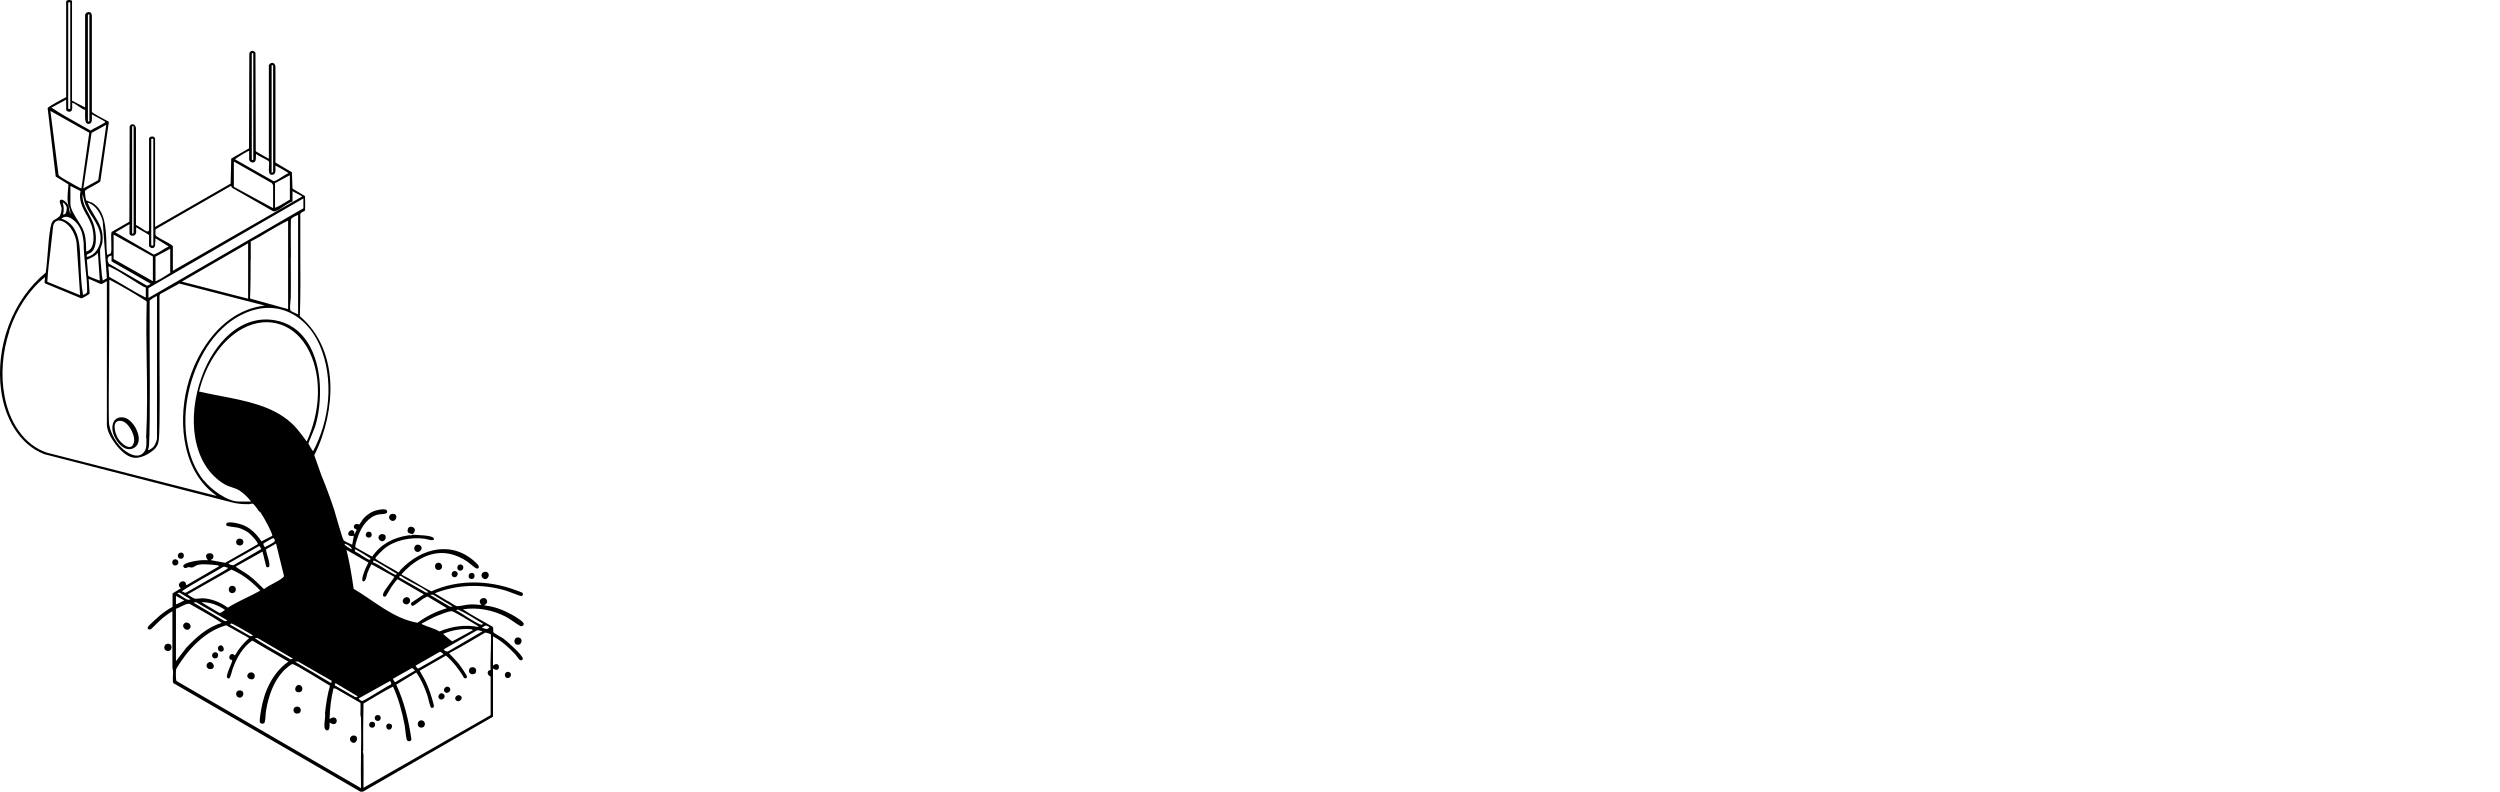 <svg xmlns="http://www.w3.org/2000/svg" id="Ebene_2" width="170.08" height="53.86" viewBox="0 0 170.08 53.86"><defs><style>.cls-1{fill:#d38a42;}.cls-2,.cls-3{fill-rule:evenodd;}.cls-4{fill:#fff;}.cls-5{isolation:isolate;}.cls-5,.cls-6{opacity:0;}.cls-3{fill:#d18037;}</style></defs><g id="Ebene_1-2"><path d="M28.08,36.33c.43-.4-.22-.68-.33-.35-.09.28.11.33.33.35ZM11.49,43.8c.31.06.2.58-.14.48-.3-.09-.19-.55.14-.48ZM32.82,39.3c-.17-.18.02-.44.24-.4.41.09.08.74-.24.4ZM35.32,43.38c.28.08.18.54-.14.48-.3-.05-.22-.59.14-.48ZM29.89,38.29c.21.04.27.4.03.47-.42.13-.44-.55-.03-.47ZM26.61,35.41c-.28-.15-.11-.54.21-.44.3.09.09.6-.21.44ZM25.89,36.79c-.28-.15-.11-.54.21-.44.3.09.09.6-.21.44ZM28.24,37.47c-.17-.18.04-.54.32-.38.33.2-.07.64-.32.38ZM16.38,36.65c.3.07.21.56-.17.44-.24-.07-.18-.52.17-.44ZM11.89,38.47c-.28-.04-.2-.5.1-.41.24.07.16.45-.1.41ZM12.37,37.6c.23.06.16.46-.1.41-.3-.06-.17-.48.1-.41ZM34.59,45.71c.28.05.19.44-.07.42-.26-.03-.22-.47.07-.42ZM31.38,38.41c.24.07.16.45-.1.41-.28-.04-.19-.49.1-.41ZM32.05,39.39c-.3-.06-.17-.48.1-.41.23.06.16.46-.1.41ZM30.9,39.27c-.28-.04-.2-.5.1-.41.24.07.14.44-.1.41ZM25.18,36.19c.15.05.15.34-.03.38-.38.06-.34-.49.03-.38ZM20.26,47.09c-.31-.05-.17-.53.1-.49.3.05.29.56-.1.49ZM16.38,46.98c.31.06.17.53-.1.48-.32-.05-.28-.56.1-.48ZM24.11,50.04c.39.08.08.75-.24.4-.17-.18.02-.44.24-.4ZM20.32,48.09c.19.06.19.39,0,.44-.47.14-.47-.58,0-.44ZM17.33,45.96c.03.5-.78.18-.41-.16.13-.12.4-.05.41.16ZM14.29,45.52c-.23,0-.31-.27-.16-.41.31-.3.67.43.16.41ZM14.7,44.38c.23.06.16.46-.1.41-.3-.06-.17-.48.1-.41ZM14.89,43.96c.28-.25.52.4.13.37-.2-.02-.25-.26-.13-.37ZM28.7,49.01c.31.05.26.52-.06.49-.34-.03-.26-.54.06-.49ZM32.26,45.41c.18.06.18.39,0,.44-.48.15-.47-.59,0-.44ZM30.18,47.22c.22.2-.11.5-.3.31-.17-.17.08-.5.3-.31ZM30.58,46.78c.19.19-.13.48-.32.3-.18-.18.11-.51.32-.3ZM31.35,47.35c.2.18-.13.48-.32.3-.2-.2.12-.48.32-.3ZM25.79,48.66c.15.05.15.34-.03.38-.38.06-.34-.49.03-.38ZM25.41,49.12c.15.05.15.34-.03.38-.38.06-.34-.49.03-.38ZM26.52,49.23c.26.04.15.43-.06.41-.24-.02-.27-.46.06-.41ZM27.52,41.08c-.32-.19.07-.63.32-.38.17.17-.04.54-.32.38ZM15.85,39.86c.3.05.24.51-.06.49-.34-.02-.28-.55.06-.49ZM12.52,42.43c.22-.23.59.1.39.33-.22.26-.6-.12-.39-.33ZM.08,26.59c.13.95.44,1.84.9,2.57.53.83,1.21,1.42,2.04,1.74l12.8,3.29c.33.08.68.12,1.12.11.04,0,.07-.01.11-.02.07-.02.13-.04.2.02.07.05.38.49.44.58l-.04-.14c.39.59.85,1.47.88,1.71l-.74.38c-.35-.52-.79-.97-1.4-1.16-.16-.05-1.12-.31-.99.07.03.09.67.12.83.17.21.06.52.21.69.34.12.09.69.67.61.78l-2.21,1.26-.97-.18c0-.07.1-.05.13-.11.27-.53-.83-.47-.33.11-.14,0-.3-.01-.44,0-.33.03-.83.1-1.12.26-.09.05-.18.13-.08.23.11.11.23-.01.32-.02.11,0,.2.07.33,0,.24-.15.3-.17.62-.19.12,0,1.13.02,1.13.13l-2.2,1.28c-.09.02-.04-.11-.09-.17-.2-.26-.69.14-.31.39l-.57.35v.92c-.31.15-.6.37-.86.58-.12.1-.79.7-.82.79-.05.16.09.2.22.14.27-.26.53-.54.82-.78.06-.05.6-.46.63-.42,0,1.21,0,2.41,0,3.62,0,.23,0,.21.04.42.02.18-.05.72.02.83l12.78,7.42.12-.03,8.85-5.1v-3.29c.54.42.54-.61,0-.19v-1.99c.58.31,1.07.75,1.51,1.22.07.08.26.37.33.4.09.04.19-.02.19-.11-.02-.24-1.1-1.2-1.34-1.37-.11-.07-.62-.36-.64-.39-.09-.12.03-.31-.09-.41-.67-.39-1.37-.75-2.01-1.18,1-.15,2.05.05,2.95.52.18.09.91.62.98.63.11.02.22-.05.21-.17-.01-.15-.65-.53-.8-.61-.58-.32-1.21-.57-1.88-.63.08-.1.2-.12.19-.28-.03-.44-.8-.16-.38.25-.25-.02-.49-.05-.75-.04-.25,0-.72.13-.91.12-.17-.02-.51-.32-.7-.38l-.82-.5c1.55-.6,3.18-.65,4.77-.2.19.05,1.02.39,1.1.39.11,0,.17-.14.09-.22-.03-.03-.43-.17-.51-.2-1.81-.67-3.91-.71-5.68.1-.69-.33-1.33-.8-2.03-1.13-.04-.06.52-.55.59-.61,1.23-.99,2.5-1.19,3.86-.3.12.08.57.47.63.48.22.05.22-.15.07-.3-1.62-1.64-3.77-1.13-5.22.4-.05.05-.1.18-.16.17-.17-.15-1.57-.85-1.55-.97.01-.07.46-.53.55-.6.74-.63,1.84-.84,2.79-.72.11.01.76.24.62-.04-.11-.21-1.2-.21-1.44-.23-.08.07-.16.02-.28.04-1.01.15-1.88.59-2.46,1.45l-1.11-.62s-.04-.04-.04-.08c0-.16.16-.6.22-.77.23-.61.68-1.26,1.36-1.4.17-.04.74.02.56-.28-.08-.14-.55-.04-.7,0-.33.08-.67.31-.89.56-.07.08-.25.39-.27.4-.02.01-.31-.13-.37.11-.05.19.16.21.19.24,0,.01-.13.24-.12.3-.07,0-.03-.1-.06-.15-.2-.4-.78.41-.02.27l-.11.61s-.52-.24-.57-.29c-.1-.09-.55-1.77-.65-2.07-.26-.79-.55-1.58-.87-2.35l-.49-1.38c.78-1.54,1.17-3.35,1.09-4.97-.1-1.87-.82-3.43-2.07-4.49.05-1.47.04-2.97.03-4.42,0-.82,0-1.66,0-2.49h0s0,0,0,0c-.02-.09.11-.16.21-.21.07-.03.1-.05.11-.07.02-.06.01-.91,0-.98h0s-.85-.51-.85-.51l-.04-1.11h0s-1.12-.66-1.12-.66v-6.51c0-.1-.05-.19-.11-.24-.05-.04-.12-.04-.19-.02-.03,0-.15.12-.15.14v6.37l-.85-.48-.04-.07-.02-6.66h0c-.06-.09-.14-.14-.23-.13-.08,0-.15.07-.19.17h0s-.02,6.46-.02,6.46l-1.21.7h0s-.04,1.7-.04,1.7l-5.14,2.95v-6.01s-.03-.09-.08-.12c-.08-.04-.2-.03-.27.02-.04.03-.08.08-.06.18v6.16s-.06.09-.11.08c-.09-.01-.25-.12-.4-.22-.14-.09-.28-.19-.38-.22v-6.55c0-.15-.07-.27-.18-.3-.09-.03-.18.01-.25.12h0s-.02,6.5-.02,6.5l-1.21.7h0c-.04.12-.03.4-.02.7.01.33.02.68-.04.75-.01.02-.05.03-.09.05-.05.02-.1.04-.13.07,0-.02-.01-.04-.02-.06,0-.03-.02-.06-.02-.1-.02-.2-.03-.43-.03-.66-.04-1.04-.08-2.22-.97-2.74-.06-.03-.18-.07-.28-.11-.06-.02-.12-.04-.13-.05-.02-.03-.1-.56-.08-.63.02-.07.29-.22.53-.34.26-.14.5-.27.52-.34l.57-3.99v-.06s-.02,0-.02,0c-.03-.01-.07-.04-.13-.07-.26-.14-.97-.51-1-.59V1.05c-.03-.22-.16-.24-.22-.23-.12,0-.24.11-.24.2v6.29l-.89-.46V.11C4.92.03,4.81,0,4.71,0s-.21.03-.21.11v6.5c-.17.08-1.24.66-1.26.74h0s0,0,0,0l.55,4.66h0s.86.53.86.53c0,.14-.01.28-.03.42-.02.26-.04.53-.01.79.01.12.05.24.09.34.06.16.11.32.08.5l-.11-.53c0-.14-.23-.4-.41-.46-.08-.03-.14-.02-.18.04-.04.06,0,.19.05.31.03.08.05.15.06.2,0,.18-.04.48-.18.6-.1.09-.18.13-.25.17-.16.09-.24.14-.32.53-.1.54-.15,1.13-.19,1.69-.04.47-.07.95-.14,1.41-1.11.91-1.99,2.16-2.53,3.62C.05,23.61-.12,25.14.08,26.59ZM4.32,15.09c.5.24.82.9.89,1.43l.24,3.56-2.23-.91c.04-.77.14-1.55.23-2.3.06-.5.12-1.02.17-1.53.06-.17.14-.27.25-.31.04-.02.09-.03.14-.03.09,0,.2.03.32.09ZM4.54,14.18c0,.11-.03.31-.12.38-.04.03-.08.04-.13.02.07-.26.06-.54-.03-.81.15.06.28.24.29.4ZM5.35,15.36c.24.37.29.7.34,1.16,0,.55.06,1.12.12,1.68.06.53.12,1.08.12,1.6,0,.14-.1.2-.25.25-.03,0-.04,0-.04,0,0,0,0-.01,0-.02,0-.01,0-.02,0-.03-.11-.59-.14-1.29-.16-1.96-.02-.46-.03-.93-.08-1.36-.06-.56-.3-1.53-1.22-1.8.09-.09.19-.13.31-.13.02,0,.03,0,.05,0,.3.03.64.34.82.62ZM5.91,17.67c.06-.03.12-.06.18-.08.21-.1.41-.19.57-.39l.13,1.89s-.08-.03-.14-.05c-.21-.08-.61-.22-.65-.29l-.09-1.08ZM5.89,14.61c.17.31.34.64.41.98.04.21.16.9-.1,1.29-.08.12-.2.2-.34.24v-.09c-.01-.58-.02-1.13-.33-1.65-.05-.08-.11-.18-.18-.29-.24-.37-.56-.87-.56-1.21v-1.23l.69.35c-.14.6.13,1.12.4,1.62ZM3.42,7.54l2.65,1.49-.53,3.79s0,0,0,0c-.06,0-.6-.3-.88-.47-.03-.02-.07-.04-.11-.06-.19-.1-.53-.3-.57-.39l-.55-4.35ZM4.78,7.38c0,.05-.14.05-.14,0V.19s.03-.04.06-.04c.01,0,.06,0,.08.04v7.19ZM6.08,8.26h-.1V1.02s0-.02.03-.03c.03-.02.05-.02.07-.02v7.3ZM7.15,8.33s-.28.17-.5.28c-.22.11-.43.22-.49.27-.26-.15-.52-.3-.78-.44-.63-.35-1.28-.72-1.88-1.12l1-.54v.68s.02.07.05.09c.06.04.15.06.21.05.17-.04.16-.24.15-.39,0-.05,0-.11,0-.15,0-.01,0-.02,0-.03,0-.01,0-.02,0-.03,0,0,.01,0,.04,0,.1.03.23.12.36.21.16.11.33.23.48.27,0,.05,0,.15,0,.25,0,.25-.02.55.11.66.05.04.11.05.19.03.18-.05.17-.29.16-.49,0-.06,0-.12,0-.16.13.09.28.17.43.24.13.07.26.14.38.21.01,0,.02.01.03.02.03.02.06.03.06.08ZM5.67,12.8l.56-3.76,1-.55c-.07.47-.14.94-.2,1.41-.11.77-.23,1.57-.35,2.36l-1,.55ZM6.26,14.72c.32.51.65,1.04.57,1.67-.06.45-.37.99-.92,1.09-.04-.16.05-.2.16-.24.06-.03.13-.05.18-.11.42-.42.29-1.45.07-2.01-.08-.2-.19-.4-.29-.59-.23-.41-.46-.84-.41-1.33l.13.54c.11.35.31.67.51.99ZM7.26,18.93l-.27.16c0-.06-.02-.12-.03-.18-.01-.06-.02-.12-.03-.18-.01-.14-.03-.3-.04-.46-.04-.42-.09-.9-.08-1.24,0-.09.04-.18.08-.28.03-.09.07-.18.08-.28.09-.77-.22-1.28-.55-1.82-.17-.27-.34-.55-.46-.87.58.18.91.78,1.03,1.28l.28,3.87ZM10.27,19.29s-.16.13-.24.14c-.02,0-.03,0-.04,0l-2.58-1.49c-.09-.15-.11-.32-.06-.42.04-.08.12-.12.24-.13,0,.04,0,.1,0,.17,0,.09-.01.18,0,.22h0s2.67,1.53,2.67,1.53ZM9.96,29.8c0,.09,0,.18,0,.27,0,.23.01.45-.16.68-.18.24-.55.43-1.25-.05-.57-.39-1.11-1.27-1.14-2.01-.04-.94.04-7.68.03-8.38,0-.42,0-.85,0-1.27,0,0,0,0,0,0,.04,0,.08.02.12.05.01,0,.03.02.04.02.65.34,1.47.81,2.2,1.28.01,0,.03.02.05.03.06.03.12.07.13.14-.04,1.34-.02,2.71,0,4.04.03,1.72.05,3.49-.04,5.21ZM7.42,18.81c.01-.12,0-.26-.02-.38-.01-.09-.02-.18-.03-.25,0-.03,0-.05.01-.05.01,0,.04,0,.07.02h.02c.44.2,1,.55,1.54.89.26.17.51.32.73.45.06.03.11.06.18.07v.69c-.5-.25-1-.54-1.48-.83-.33-.2-.68-.4-1.02-.59ZM10.18,23c0-.43,0-.87,0-1.29,0-.41,0-.83,0-1.24,0,0,0-.02.05-.06.12-.11.4-.26.45-.27v9.7c0,.1-.13.42-.2.51-.07.1-.29.28-.41.27,0-.02,0-.03.01-.05.03-.1.06-.19.06-.3.09-1.37.04-7.22.04-7.28ZM7.73,15.96l2.67,1.49v1.68l-2.67-1.51v-1.66ZM9.09,15.84s0,.02-.03.03c-.03.02-.05.02-.07.02v-7.3h.1v7.25ZM10.43,16.67c0,.05-.14.05-.14,0v-7.2s.03-.04.06-.04c.01,0,.06,0,.08.04v7.19ZM10.57,16.47c0-.07,0-.14,0-.19,0-.02,0-.03,0-.04,0,0,0-.01,0-.01,0,0,.02,0,.04,0l.87.54c-.16.07-.32.16-.46.26-.18.11-.36.22-.56.29l-2.61-1.51.96-.56v.64c0,.09.09.14.18.15.1.01.23-.03.27-.2.01-.06.01-.12,0-.18,0-.05,0-.09,0-.13,0-.02,0-.03,0-.04,0,0,0-.01,0-.01,0,0,.02,0,.04,0,.05.04.2.13.36.22.2.11.48.27.48.31v.75s.11.1.15.11c.09.02.16,0,.2-.04.08-.07.07-.21.06-.35ZM11.58,16.91v1.66c-.11.06-.21.12-.31.19-.22.14-.45.28-.69.38v-1.68l1.01-.54ZM17.23,10.86s-.03.03-.05.03-.05-.01-.05-.03V3.62h.1v7.25ZM18.58,11.69s0,.02-.03.03c-.03.02-.05.02-.07.02v-7.3h.1v7.25ZM19.64,11.78c-.1.03-.29.14-.48.27-.22.14-.46.29-.54.28l-2.63-1.49c.1-.11.88-.58.96-.58v.61s.03.09.08.13c.07.05.16.07.22.05.16-.05.16-.22.16-.38,0-.07,0-.14.01-.2.08.07.28.18.48.28.17.09.35.18.38.22.04.06.03.2.02.35-.01.21-.03.45.08.54.05.04.12.04.21.02.17-.05.16-.31.15-.51,0-.04,0-.08,0-.11.14.07.85.46.89.53ZM18.48,12.44s.1.14.1.17v1.55l-2.67-1.45v-1.72l2.57,1.46ZM19.72,13.58c-.1.06-.2.12-.3.18-.23.14-.46.28-.71.38v-1.68l1.01-.54v1.66ZM20.55,13.34l-.03.05-8.76,5.03v-1.67h0c-.05-.06-.12-.11-.19-.15-.01,0-.03-.02-.04-.03-.06-.04-.19-.11-.33-.18-.24-.13-.54-.29-.59-.35-.05-.07-.04-.22-.03-.34,0-.04,0-.07,0-.1l5.14-2.96.06.13h0s2.8,1.6,2.8,1.6c.06.02.11,0,.17-.01.17-.06.35-.18.54-.31.2-.14.41-.28.61-.34h0v-.7l.65.34ZM10.1,20.27v-.67l10.54-6.1v.67l-10.54,6.1ZM16.88,16.55v3.77l-4.51-1.16,4.51-2.61ZM17.06,17.66c0-.4,0-.82,0-1.23.4-.2.79-.43,1.16-.66.45-.26.91-.54,1.38-.76v6.02l-2.59-.72c.04-.88.04-1.78.04-2.65ZM19.79,17.53c0-.85-.02-1.73,0-2.59.01-.06.11-.17.49-.32v6.77s-.07-.03-.11-.05c-.14-.06-.35-.16-.39-.2-.08-.09-.04-.41-.02-.65.01-.09.02-.16.02-.21.02-.91,0-1.85,0-2.75ZM13.16,41c.07-.01.15-.06.22-.01l2.08,1.21c-.07.09-.16.06-.24.02l-2.05-1.22ZM15.07,42.38c-.96.29-1.72.97-2.39,1.68l-.71.92v-3.56c.23-.07.7-.39.93-.34.72.43,1.48.81,2.17,1.29ZM14.91,41.69l-1.21-.72c.58-.02,1.14.2,1.61.52-.12.07-.25.23-.39.2ZM12.78,40.43l2.96-1.68c.76.31,1.41.84,1.97,1.43-.72.41-1.5.71-2.21,1.16-.49-.36-1.1-.61-1.71-.64-.16,0-.42.05-.53.03-.05,0-.51-.27-.49-.3ZM15.74,42.42c.1,0,1.05.56,1.22.66.08.05.2.1.26.18l-.19.02-1.38-.79s.05-.07.1-.08ZM19.93,44.81l-.16.05c-.81-.48-1.66-.91-2.44-1.45h.2s2.4,1.4,2.4,1.4ZM13.54,26.65c.21-.88.57-1.73,1.05-2.46.54-.83,1.19-1.44,1.92-1.84.89-.47,1.8-.56,2.64-.25.92.34,1.65,1.13,2.07,2.22.65,1.69.52,3.77-.34,5.69-.05.01-.05,0-.06-.02,0,0,0-.02-.01-.03-.07-.09-.14-.18-.2-.27-.25-.33-.49-.65-.83-.95-1.27-1.13-3.05-1.47-4.77-1.8-.51-.1-.98-.19-1.45-.3ZM22.57,46.32l-.04.15-2.45-1.45.19-.02,2.3,1.32ZM24.33,47.37c-.05.08-.11.07-.19.04l-1.37-.79.05-.15,1.51.9ZM23.91,37.37s-.55-.29-.46-.38c.02-.02.57.23.46.38ZM25.21,38.04s-.06.06-.11.04c-.3-.13-.61-.41-.92-.54-.04-.03-.05-.15-.04-.17.03-.04.85.48.91.52.04.03.17.08.16.15ZM27.01,39.03c-.09.11-.09.09-.19.04-.49-.23-.95-.63-1.45-.82.02-.02.03-.11.04-.11.07-.06,1.42.81,1.6.9ZM28.84,40.43l-.79.53c-.16.08-.08.29.06.25.08-.02.52-.37.65-.46.05-.03.29-.17.32-.17l1.33.8c-.72.2-1.41.55-2.01.99-1.68-.3-2.92-1.48-4.34-2.31-.13-.89-.27-1.78-.49-2.65l1.49.86s-.17.35-.21.44c-.05.13-.32.79-.15.84.19.06.25-.43.29-.55.08-.21.17-.41.28-.61l1.55.85c.04.06-.72.93-.76,1.18-.03.16.09.23.2.13.04-.04.29-.51.37-.62.06-.09.37-.53.43-.52l1.78,1.03ZM28,45.46c.1-.03.16.1.23.16l-1.33.78c-.08.01-.13-.16-.17-.22l1.26-.71ZM32.82,42.95l-2.31,1.35c-.12.07-.26-.02-.33-.12l2.26-1.29c.13-.04.26.04.38.06ZM29.89,42.95c-.35-.2-.75-.29-1.11-.45-.04-.02-.09-.03-.09-.08.37-.19.72-.4,1.11-.55.2-.08.75-.3.94-.29.11,0,1.3.72,1.5.84.11.07.25.13.32.24-.9-.19-1.82-.05-2.66.3ZM30.14,43.13c.54-.25,1.26-.37,1.85-.33.04,0,.17.01.17.08l-1.4.76-.63-.52ZM30.18,44.5l-1.68.96c-.13.07-.15-.09-.23-.17l1.64-.94c.09-.02.2.1.27.16ZM29.15,40.31h-.18s-1.81-1.03-1.81-1.03c0-.1.07-.14.14-.08.53.37,1.23.64,1.74,1.01.03.02.12.09.1.11ZM30.83,41.27h-.22s-1.35-.8-1.35-.8l.19-.02,1.38.83ZM32.86,42.44c-.06.08-.11.07-.19.04-.38-.14-1.1-.65-1.49-.88-.05-.03-.1-.05-.15-.06l.1-.08c.61.26,1.17.65,1.74.98ZM33.11,42.8c-.08,0-.22-.1-.33-.07.02-.06.24-.18.29-.18.01,0,.2.09.21.1.05.06-.14.15-.17.15ZM24.71,51.09c-.01-1.08,0-2.16.02-3.23.66-.39,1.33-.8,2.01-1.15.38.84.62,1.73.79,2.63.05.28.07.73.14.97.06.19.32.13.32-.02-.19-1.27-.48-2.54-1.03-3.71l1.36-.83c.34.48.57,1.02.76,1.58.05.15.17.77.26.82.08.04.18-.02.18-.11,0-.14-.2-.75-.26-.93-.07-.19-.15-.42-.24-.61-.13-.3-.31-.58-.47-.87l1.79-1.03c.49.43.9.94,1.22,1.51.07.07.19.05.21-.05.03-.1-.46-.76-.55-.89-.21-.26-.45-.48-.67-.73.83-.43,1.64-.92,2.45-1.4.04-.02.36.09.38.1.08.09-.05,2.12,0,2.42-.01.06-.19.01-.2.2-.01.22.17.18.2.31v2.58s-8.65,4.94-8.65,4.94c0-.73.01-1.47,0-2.2,0-.1-.04-.19-.04-.3ZM24.41,47.51l2.14-1.19c0,.09.13.18.04.25-.26.1-1.85,1.14-1.96,1.12-.03,0-.26-.13-.22-.18ZM11.98,45.54c.02-.09.31-.5.38-.61.71-1.04,1.78-2.05,3.03-2.39l1.56.87c-.38.33-.71.72-.96,1.17-.04.03-.11-.1-.2-.09-.15.01-.24.21-.16.34.04.06.17.06.17.1,0,.11-.25.63-.3.81-.04.16-.16.41.08.42.1-.02.2-.53.25-.66.27-.74.67-1.46,1.33-1.92l2.46,1.43c-1.08.76-1.65,2.03-1.86,3.3-.03.18-.12.68-.08.82.04.14.29.14.33,0,.06-.2.05-.56.09-.79.16-.95.49-1.95,1.16-2.67.09-.1.51-.47.62-.49.17-.03,2.25,1.3,2.57,1.47-.18.61-.27,1.24-.34,1.87.07.24-.18,1.04.08,1.15.28.12.23-.36.23-.52.65.47.65-.69,0-.23.02-.71.1-1.41.27-2.1l.17.04,1.66.96c.02.26,0,.52,0,.78,0,.09.04.17.04.26.04,1.59-.04,3.18,0,4.76l-12.55-7.29c-.06-.06-.05-.68-.03-.8ZM11.97,40.54l.57.31s-.51.26-.57.27v-.57ZM12.97,40.77c-.07.01-.12.05-.2.03-.15-.04-.57-.35-.72-.45l.16-.03.76.45ZM15.53,38.63c-.13.12-.31.22-.47.31-.8.47-1.61.91-2.41,1.38-.1.04-.18-.09-.29-.09.9-.6,1.87-1.09,2.8-1.65.13-.08.23.05.37.05ZM17.78,37.35l-1.91,1.11s-.38-.06-.31-.14l2.09-1.18.13.21ZM17.86,37.52l.25,1.03c.03.05.13.06.18.02.17-.12-.24-1.11-.19-1.2l.68-.39.54,2.2c0,.06-.04.08-.08.12-.35.29-.91.49-1.28.78-.33-.32-.65-.65-1.02-.93-.29-.22-.62-.38-.91-.6l1.84-1.03ZM18.58,36.61c.08,0,.17.16.07.26-.05.05-.54.32-.61.34-.07.02-.13-.21-.13-.22.02-.03.63-.38.67-.38ZM13.85,32.68c-.59-.75-.97-1.67-1.14-2.76-.16-1.01-.12-2.11.11-3.2.24-1.13.68-2.2,1.26-3.11.62-.95,1.4-1.7,2.26-2.15,1.04-.55,2.09-.66,3.06-.32,1.04.37,1.9,1.25,2.4,2.47.44,1.07.62,2.31.52,3.6-.1,1.23-.46,2.44-1.02,3.49-.05-.04-.31-.48-.32-.52,0-.04.13-.34.24-.61.09-.22.18-.44.21-.52.27-.86.38-1.88.33-2.87-.06-1.11-.34-2.09-.8-2.83-.54-.88-1.32-1.41-2.3-1.57-1.06-.17-2.09.14-3,.91-.81.69-1.5,1.73-1.94,2.95-.5,1.38-.66,2.85-.44,4.14.25,1.43.93,2.53,1.99,3.16.18.11.36.16.53.22.19.06.36.12.52.23.27.18.57.47.76.73h-.83c-.81,0-1.92-.85-2.38-1.44ZM.63,22.51c.5-1.5,1.34-2.77,2.43-3.66,0,.04,0,.11-.01.17-.02.1-.04.21.02.26h0s2.46,1.02,2.46,1.02c.06,0,.55-.27.57-.34h0s0,0,0,0l-.07-.99s.24.09.41.17c.2.09.38.18.44.18.06,0,.15-.05.23-.1.06-.04.11-.07.16-.09v9.77c0,.34.22.82.58,1.3.36.48.78.82,1.11.91.61.17,1.28-.32,1.47-.48.23-.19.35-.43.38-.74.08-.92.05-4.45.04-5.93,0-.96,0-3.84,0-3.84l.04-.11,1.31-.72,5.82,1.5c-1.28.14-2.47.8-3.44,1.91-.85.97-1.51,2.26-1.85,3.63-.34,1.36-.37,2.8-.09,4.06.32,1.45,1.04,2.6,2.09,3.33h-.07s-11.49-2.93-11.49-2.93c-.77-.27-1.42-.78-1.93-1.52-.45-.64-.77-1.45-.93-2.32-.27-1.41-.15-2.98.33-4.43ZM9.43,29.69c-.08-.54-.53-1.21-1.03-1.29-.24-.04-.43.02-.57.16-.17.18-.23.51-.15.84.09.39.42.9.81,1.09.1.05.21.07.31.07.09,0,.19-.02.28-.07.28-.14.4-.42.35-.8ZM9.05,30.27c-.06.09-.15.14-.24.14-.25,0-.56-.28-.71-.48-.21-.28-.41-.89-.24-1.16.06-.09.15-.14.28-.14.05,0,.11,0,.17.02.26.06.56.41.72.83.13.33.13.62,0,.79Z"></path><g class="cls-5"><path d="M41.57,38.26h2.78v-2.78h2.31v2.78h2.78v2.31h-2.78v2.78h-2.31v-2.78h-2.78v-2.31Z"></path></g><g class="cls-5"><path d="M97.11,39.1v-2.31h7.87v2.31h-7.87ZM97.11,42.04v-2.31h7.87v2.31h-7.87Z"></path></g><g class="cls-6"><path class="cls-4" d="M114.85,43.04l-3.8-8.91h2.22l2.46,6,1.56-3.02-1.44-2.98h2.22l.5,1.02c.79-.82,1.78-1.23,2.95-1.23.71,0,1.31.14,1.8.43.49.29.84.66,1.05,1.11.2.46.29.97.25,1.53-.04.57-.2,1.13-.48,1.68l-2.28,4.36h-1.7l-1.76-3.64-1.85,3.64h-1.7ZM121.03,40.2l1-1.97c.39-.78.53-1.42.41-1.92-.12-.5-.46-.75-1.04-.75-.26,0-.49.06-.7.19s-.41.3-.58.52c-.17.22-.36.52-.57.88l1.48,3.04Z"></path><path class="cls-4" d="M127.92,34.13h1.7l4.32,8.91h-2.22c-.12-.22-.29-.42-.5-.59-.21-.17-.46-.26-.75-.26-.23,0-.5.06-.8.17-.3.11-.59.23-.85.36s-.59.25-.97.36c-.38.11-.75.17-1.11.17-.33,0-.63-.06-.9-.19-.26-.13-.48-.32-.65-.59-.17-.26-.28-.58-.32-.95s0-.82.13-1.34c.13-.52.35-1.08.66-1.69l2.26-4.36ZM130.45,40.41l-1.69-3.43-.98,1.96c-.11.21-.2.39-.28.54-.07.15-.15.33-.24.56-.09.22-.15.41-.19.56-.03.15-.05.3-.06.44s.03.25.11.33c.08.07.19.11.35.11.21,0,.49-.08.83-.24.34-.16.71-.33,1.1-.51.39-.18.74-.29,1.05-.32Z"></path><path class="cls-4" d="M135.15,41.93c-.9-.88-1.36-1.99-1.36-3.34s.45-2.47,1.36-3.34,2.05-1.32,3.44-1.32c1.1,0,2.06.29,2.88.87v2.08h-.23c-.25-.32-.54-.58-.87-.78-.33-.2-.64-.34-.93-.42-.29-.07-.57-.11-.85-.11-.53,0-1,.13-1.42.39-.42.26-.74.62-.98,1.07-.23.46-.35.97-.35,1.55,0,.88.27,1.6.8,2.16.53.56,1.23.84,2.08.84.53,0,.95-.07,1.27-.2v-3.03h2.01v4.03c-.36.23-.85.43-1.48.6-.63.17-1.27.26-1.92.26-1.39,0-2.54-.44-3.44-1.32Z"></path><path class="cls-4" d="M143.33,34.13h6.65v1.65h-4.63c0,1.2,1.36,1.8,4.09,1.8v1.65c-1.81,0-3.17-.32-4.09-.95v3.11h4.63v1.65h-6.65v-8.91Z"></path><path class="cls-4" d="M166.31,33.92c1.27,0,2.32.29,3.15.87v2.08h-.24c-.68-.87-1.65-1.3-2.9-1.3-.54,0-.95.08-1.25.24-.3.16-.45.39-.45.68,0,.24.1.43.3.59s.46.27.78.34c.32.07.68.14,1.07.2.39.06.78.14,1.17.25.39.11.74.25,1.07.42.32.17.59.44.79.79.2.35.3.77.3,1.27,0,.92-.36,1.63-1.07,2.14-.72.51-1.73.76-3.04.76s-2.45-.29-3.27-.86v-2.1h.23c.69.87,1.7,1.3,3.04,1.3.48,0,.88-.04,1.22-.13.34-.09.59-.2.75-.36s.25-.34.25-.56c0-.24-.1-.43-.3-.59s-.46-.27-.78-.34c-.32-.07-.68-.14-1.07-.2-.39-.06-.78-.14-1.17-.25-.39-.11-.74-.25-1.07-.42-.32-.17-.59-.44-.79-.79-.2-.35-.3-.77-.3-1.27,0-.89.31-1.57.94-2.05s1.51-.72,2.65-.72Z"></path><path class="cls-3" d="M155.93,32.63l.26-.35s.09-.07.15-.07.11.03.15.07l3.01,4.01c.67.89,1.09,1.9,1.21,2.91.02.19.03.38.03.56,0,.21-.01.43-.05.64-.04.28-.11.55-.2.82-.02.06-.08.11-.14.12-.07.01-.13-.02-.17-.07l-5.37-7.14-.31-.42s-.09-.07-.15-.07-.11.03-.15.07l-.31.42-.58.78-.46.61-.25.34c-.11.15-.22.3-.32.46-.12.19-.24.39-.34.59-.03.06-.03.14.02.19l.43.57,4.55,6.05c.04.05.05.12.02.18-.03.06-.08.1-.15.11-.15.02-.31.02-.46.02-.12,0-.24,0-.35-.01-.37-.03-.73-.1-1.08-.22-.1-.03-.2-.07-.3-.11-.53-.22-1.03-.54-1.46-.97h0c-.64-.64-1.01-1.41-1.15-2.21-.01-.08.03-.16.11-.2.08-.03.17-.01.22.06l1.81,2.41s.05.05.09.06l.44.15c.06.02.12.04.18.05.08.02.15,0,.2-.07.04-.07.04-.15,0-.21l-2.99-3.98-.34-.46c-.04-.06-.11-.08-.18-.07-.07.01-.12.06-.14.13-.05.19-.09.38-.11.57-.04.27-.06.54-.06.81,0,1.26.44,2.49,1.43,3.47l.11.11h0c.47.45,1.01.79,1.59,1.03.41.17.84.28,1.27.35h0c.25.04.5.05.75.05.07,0,.14,0,.21,0,.35-.01.71-.06,1.06-.15.17-.04.34-.09.51-.15.06-.02.1-.06.11-.12.02-.06,0-.11-.03-.16l-.31-.42-5.06-6.73c-.05-.06-.05-.14,0-.2.11-.18.23-.36.37-.54l.13-.17.46-.61.44-.58s.09-.07.15-.07.11.03.15.07l5.47,7.28.31.42s.09.07.15.07c.06,0,.11-.03.15-.08.1-.15.2-.29.29-.45.18-.32.32-.65.42-1h0,0c.09-.32.15-.65.18-.98.01-.14.02-.29.02-.43,0-1.35-.51-2.73-1.39-3.91l-3.45-4.59-.15-.2s-.09-.07-.15-.07-.11.03-.15.07l-.8,1.06-.38.5c-.05.07-.05.15,0,.22l.38.5,4.28,5.7c.05.07.13.09.21.06.08-.03.12-.1.12-.18,0-.05,0-.11-.02-.16l-.07-.57s-.02-.06-.04-.09l-3.95-5.26c-.05-.07-.05-.15,0-.22h0ZM159.66,43.36l-.34-.45-4.87-6.48s-.09-.07-.15-.07-.11.03-.15.07l-.23.31c-.05.07-.05.15,0,.22l4.81,6.39.34.45c.06.08.17.1.25.04.1-.07.21-.15.31-.23.08-.06.09-.17.03-.25h0Z"></path><path class="cls-1" d="M121.65,47.64l.06-.12c.1.1.29.18.48.18.27,0,.39-.11.39-.26,0-.4-.9-.15-.9-.69,0-.21.17-.4.54-.4.16,0,.33.05.45.13l-.05.12c-.12-.08-.27-.12-.4-.12-.27,0-.38.12-.38.26,0,.4.9.16.9.69,0,.21-.17.4-.54.4-.22,0-.43-.08-.54-.19Z"></path><path class="cls-1" d="M123.39,47.09c0-.43.32-.74.76-.74.21,0,.4.07.53.21l-.1.1c-.12-.12-.26-.17-.43-.17-.35,0-.61.26-.61.6s.26.6.61.6c.17,0,.31-.05.43-.17l.1.1c-.13.14-.32.21-.53.21-.44,0-.76-.31-.76-.74Z"></path><path class="cls-1" d="M126.68,46.36v1.45h-.15v-.67h-.91v.67h-.15v-1.45h.15v.65h.91v-.65h.15Z"></path><path class="cls-1" d="M129.59,46.36l-.49,1.45h-.16l-.43-1.24-.43,1.24h-.16l-.49-1.45h.16l.42,1.25.43-1.25h.14l.43,1.26.43-1.26h.15Z"></path><path class="cls-1" d="M131.19,47.43h-.81l-.17.39h-.16l.66-1.45h.15l.66,1.45h-.16l-.17-.39ZM131.13,47.3l-.35-.78-.35.78h.7Z"></path><path class="cls-1" d="M133.21,47.82l-.33-.47s-.07,0-.12,0h-.39v.46h-.15v-1.45h.54c.37,0,.59.19.59.5,0,.23-.12.39-.33.46l.36.5h-.17ZM133.21,46.86c0-.23-.15-.37-.44-.37h-.39v.73h.39c.29,0,.44-.14.44-.36Z"></path><path class="cls-1" d="M135.22,47.68v.13h-1.19v-.11l.96-1.22h-.95v-.13h1.15v.11l-.96,1.22h.99Z"></path><path class="cls-1" d="M137.01,47.68v.13h-1.03v-1.45h1v.13h-.84v.52h.75v.13h-.75v.54h.87Z"></path><path class="cls-1" d="M138.82,47.82l-.33-.47s-.07,0-.12,0h-.39v.46h-.15v-1.45h.54c.37,0,.59.19.59.5,0,.23-.12.39-.33.46l.36.5h-.17ZM138.81,46.86c0-.23-.15-.37-.44-.37h-.39v.73h.39c.29,0,.44-.14.44-.36Z"></path><path class="cls-1" d="M142,46.36v1.45h-.15v-.67h-.91v.67h-.15v-1.45h.15v.65h.91v-.65h.15Z"></path><path class="cls-1" d="M142.91,47.19v-.83h.15v.83c0,.34.16.5.44.5s.45-.16.45-.5v-.83h.15v.83c0,.42-.22.63-.6.63s-.6-.22-.6-.63ZM143.24,46.1s.04-.09.09-.09.09.04.09.09c0,.05-.04.09-.09.09s-.09-.04-.09-.09ZM143.61,46.1s.04-.09.09-.09.09.04.09.09c0,.05-.04.09-.09.09s-.09-.04-.09-.09Z"></path><path class="cls-1" d="M145.28,46.49h-.51v-.13h1.18v.13h-.51v1.32h-.15v-1.32Z"></path><path class="cls-1" d="M146.94,46.49h-.51v-.13h1.18v.13h-.51v1.32h-.15v-1.32Z"></path><path class="cls-1" d="M149.34,47.68v.13h-1.03v-1.45h1v.13h-.84v.52h.75v.13h-.75v.54h.87Z"></path><path class="cls-1" d="M151.37,46.36v1.45h-.13l-.93-1.18v1.18h-.15v-1.45h.13l.94,1.18v-1.18h.15Z"></path><path class="cls-1" d="M152.15,47.64l.06-.12c.1.1.29.18.48.18.27,0,.39-.11.39-.26,0-.4-.9-.15-.9-.69,0-.21.17-.4.54-.4.16,0,.33.05.45.13l-.05.12c-.12-.08-.27-.12-.4-.12-.27,0-.38.12-.38.26,0,.4.9.16.9.69,0,.21-.17.4-.54.4-.22,0-.43-.08-.54-.19Z"></path><path class="cls-1" d="M154.94,47.43h-.81l-.17.39h-.16l.66-1.45h.15l.66,1.45h-.16l-.17-.39ZM154.88,47.3l-.35-.78-.35.78h.7Z"></path><path class="cls-1" d="M157.18,46.36v1.45h-.13l-.93-1.18v1.18h-.15v-1.45h.13l.94,1.18v-1.18h.15Z"></path><path class="cls-1" d="M158.11,46.36h.59c.47,0,.78.3.78.73s-.31.73-.78.73h-.59v-1.45ZM158.69,47.68c.39,0,.64-.25.64-.59s-.25-.59-.64-.59h-.43v1.19h.43Z"></path></g><g class="cls-6"><path class="cls-2" d="M79.77,45.02c.78-4.57-4.54-8.94-5.69-14.8-1.15,5.86-6.47,10.23-5.69,14.8.03.17.07.34.11.5.76.49,2.97.84,5.58.84,1.3,0,2.51-.09,3.48-.24.13-.44.23-.93.25-1.43.06-1.18-.2-3.16-1.26-6.45,1.39,2.41,2.58,4.89,2.34,7.59.33-.1.6-.21.78-.32.04-.16.08-.33.11-.5Z"></path><path d="M57.68,46.72c.85.32,1.95.62,3.24.89,1.93.4,4.3.71,6.93.91-1.6.22-4.35,0-6.42-.41-1.63-.32-2.64-.69-3.75-1.38h0ZM63.78,46.97c-.51-.12-4-1.04-3.8-1.91.25-1.12,3.82-1.8,4.86-2.07-3.7.44-5.45,1.41-5.45,2.15s2.64,1.73,4.4,1.83h0ZM83.01,42.6c1.41.08,6.67,1.03,6.67,2.44,0,.67-1.14,1.29-3.06,1.79,1.02-.38,3.78-1.49,1.6-2.6-1.42-.72-4.22-1.35-5.22-1.63h0ZM84.03,44.03c.56.27.87.57.87.88,0,1.23-4.82,2.23-10.77,2.23s-10.77-1-10.77-2.23c0-.38.45-.73,1.25-1.04-1.17.37-1.85.81-1.85,1.29,0,1.3,5.07,2.35,11.33,2.35s11.33-1.05,11.33-2.35c0-.41-.5-.79-1.38-1.12h0ZM57.52,43.22c.5-.27,1.77-.83,4.22-1.27,2.58-.46,4.61-.42,5.6-.24-4.04.26-7.48.8-9.82,1.51h0ZM81.02,48.46c2.45.18,10.35-.15,11.48-2.85-.32.29-.76.56-1.31.81-.91.44-2.26.84-3.95,1.19-1.76.36-3.87.66-6.22.85Z"></path></g><rect class="cls-6" width="170.08" height="53.86"></rect></g></svg>